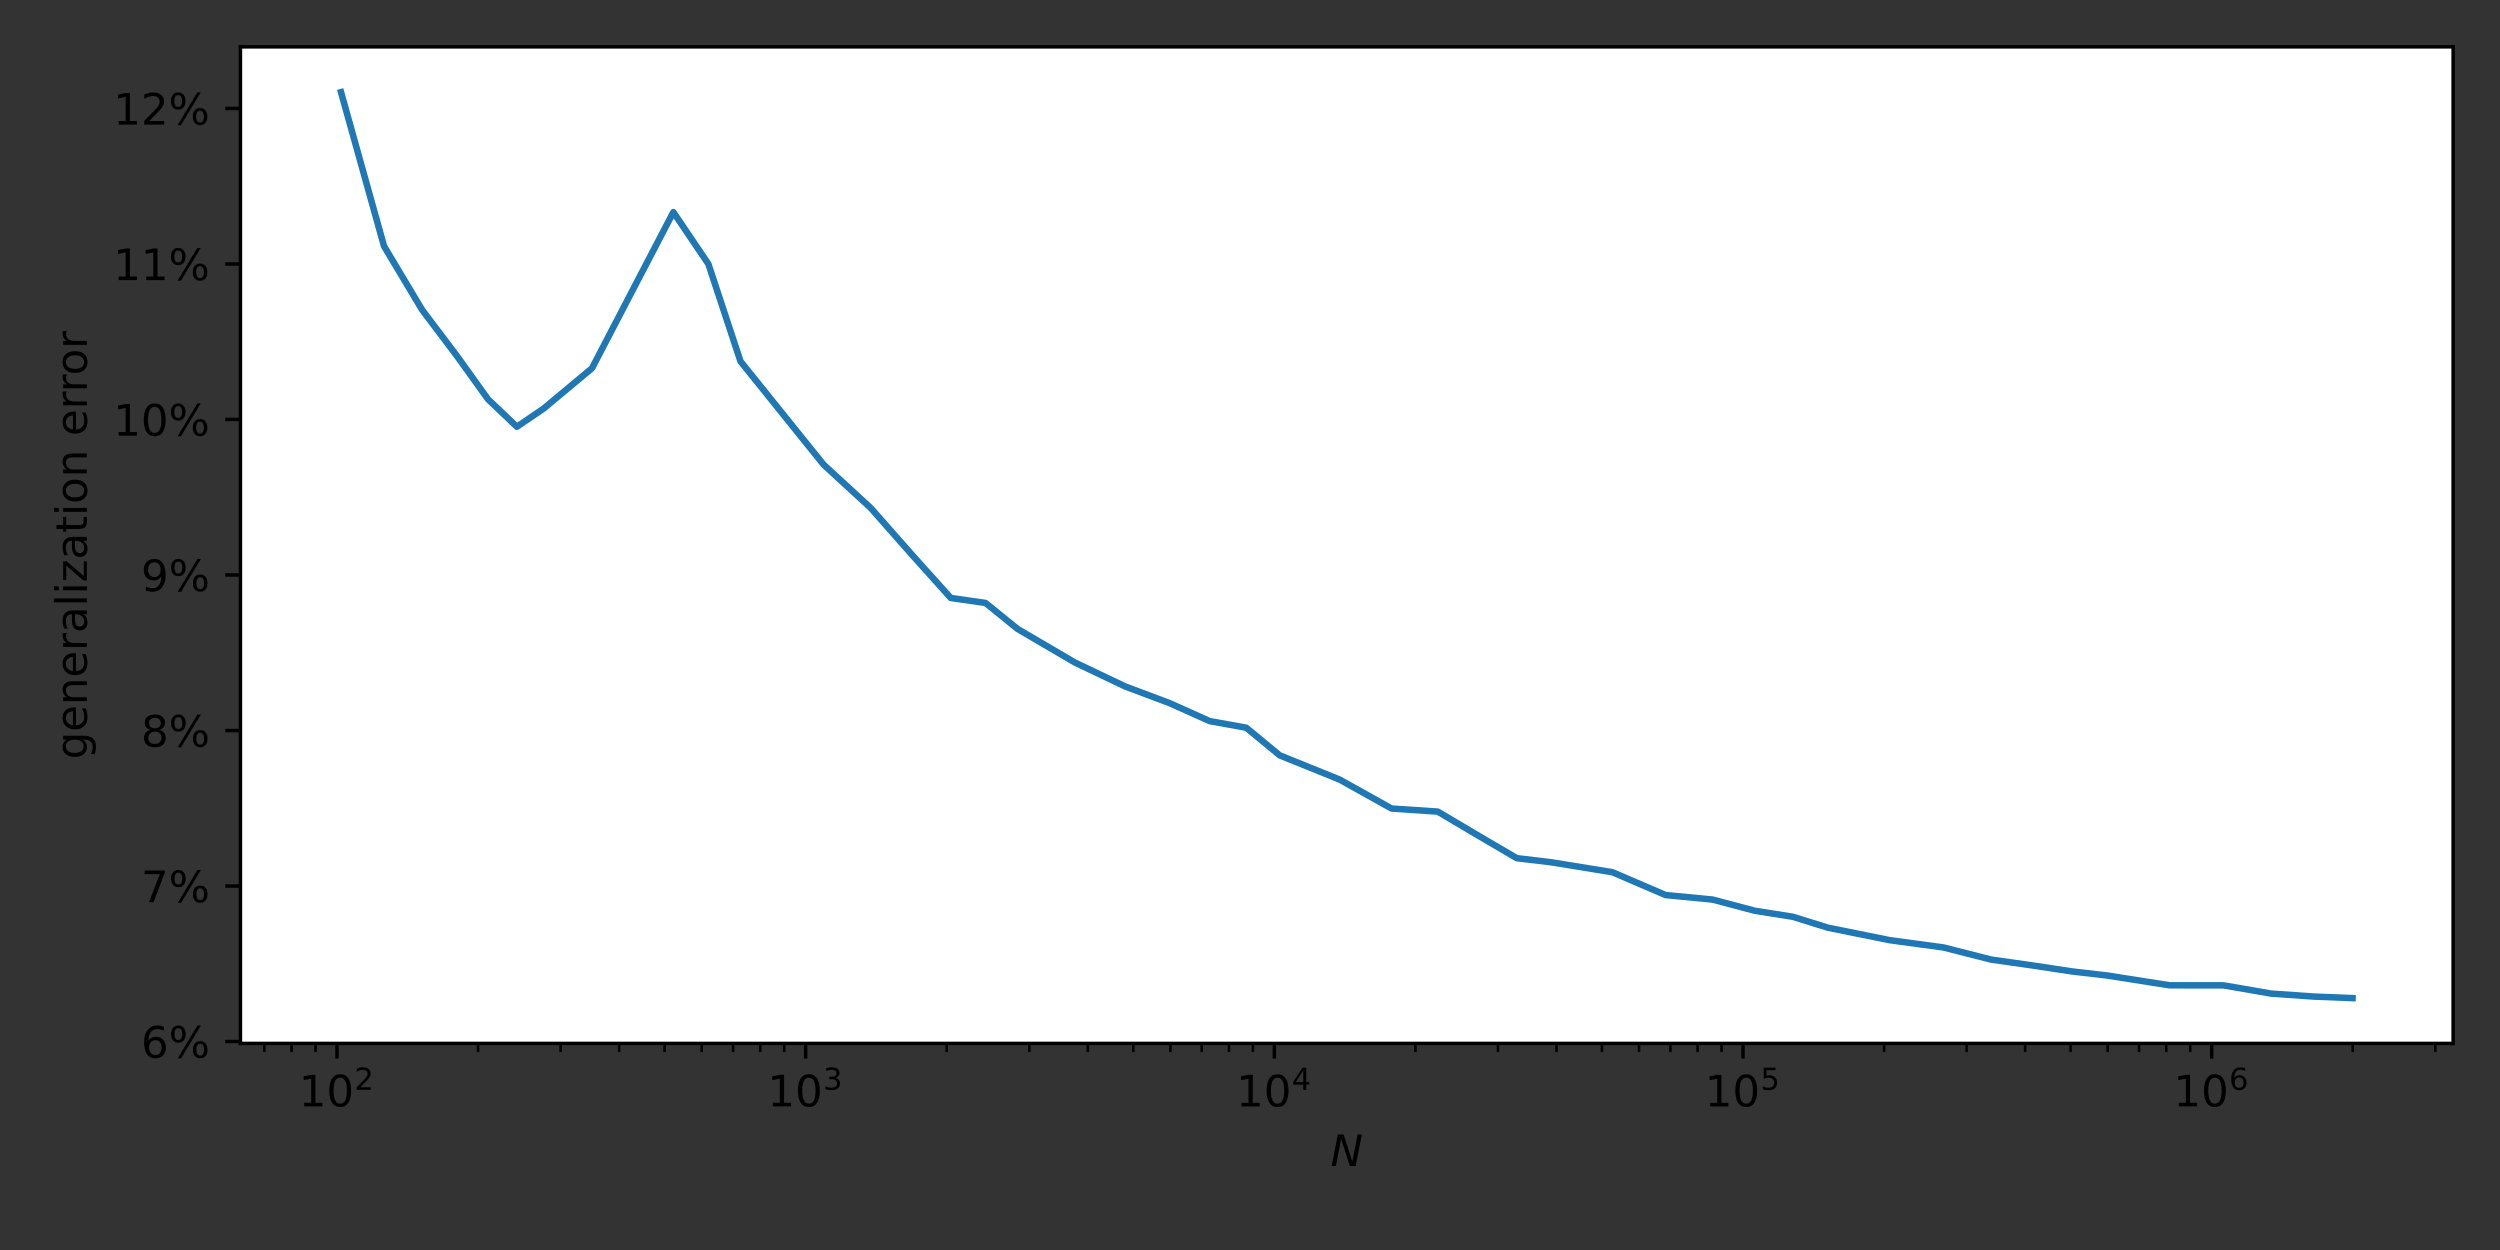 <?xml version="1.0"?>
 <!-- Created with matplotlib (https://matplotlib.org/) -->
<svg height="288" version="1.1" viewBox="0 0 576 288" width="576" xmlns="http://www.w3.org/2000/svg" xmlns:xlink="http://www.w3.org/1999/xlink"><rect x="0" y="0" width="576" height="288" fill="#333333" stroke="none"/>  <defs> <style type="text/css">*{stroke-linecap:butt;stroke-linejoin:round;}</style> </defs> <g id="figure_1"> <g id="patch_1"> <path d="M 0 288 L 576 288 L 576 0 L 0 0 z
" style="fill:none;"></path> </g> <g id="axes_1"> <g id="patch_2"> <path d="M 55.4 240.4 L 565.2 240.4 L 565.2 10.8 L 55.4 10.8 z
" style="fill:#ffffff;"></path> </g> <g id="matplotlib.axis_1"> <g id="xtick_1"> <g id="line2d_1"> <defs> <path d="M 0 0 L 0 3.5 " id="mcf4bfe0bb0" style="stroke:#000000;stroke-width:0.8;"></path> </defs> <g> <use style="stroke:#000000;stroke-width:0.8;" x="77.644" xlink:href="#mcf4bfe0bb0" y="240.4"></use> </g> </g> <g id="text_1">  <g transform="translate(68.844 254.998)scale(0.1 -0.1)"> <defs> <path d="M 12.406 8.297 L 28.516 8.297 L 28.516 63.922 L 10.984 60.406 L 10.984 69.391 L 28.422 72.906 L 38.281 72.906 L 38.281 8.297 L 54.391 8.297 L 54.391 0 L 12.406 0 z
" id="DejaVuSans-49"></path> <path d="M 31.781 66.406 Q 24.172 66.406 20.328 58.906 Q 16.5 51.422 16.5 36.375 Q 16.5 21.391 20.328 13.891 Q 24.172 6.391 31.781 6.391 Q 39.453 6.391 43.281 13.891 Q 47.125 21.391 47.125 36.375 Q 47.125 51.422 43.281 58.906 Q 39.453 66.406 31.781 66.406 z
M 31.781 74.219 Q 44.047 74.219 50.516 64.516 Q 56.984 54.828 56.984 36.375 Q 56.984 17.969 50.516 8.266 Q 44.047 -1.422 31.781 -1.422 Q 19.531 -1.422 13.062 8.266 Q 6.594 17.969 6.594 36.375 Q 6.594 54.828 13.062 64.516 Q 19.531 74.219 31.781 74.219 z
" id="DejaVuSans-48"></path> <path d="M 19.188 8.297 L 53.609 8.297 L 53.609 0 L 7.328 0 L 7.328 8.297 Q 12.938 14.109 22.625 23.891 Q 32.328 33.688 34.812 36.531 Q 39.547 41.844 41.422 45.531 Q 43.312 49.219 43.312 52.781 Q 43.312 58.594 39.234 62.25 Q 35.156 65.922 28.609 65.922 Q 23.969 65.922 18.812 64.312 Q 13.672 62.703 7.812 59.422 L 7.812 69.391 Q 13.766 71.781 18.938 73 Q 24.125 74.219 28.422 74.219 Q 39.75 74.219 46.484 68.547 Q 53.219 62.891 53.219 53.422 Q 53.219 48.922 51.531 44.891 Q 49.859 40.875 45.406 35.406 Q 44.188 33.984 37.641 27.219 Q 31.109 20.453 19.188 8.297 z
" id="DejaVuSans-50"></path> </defs> <use transform="translate(0 0.766)" xlink:href="#DejaVuSans-49"></use> <use transform="translate(63.623 0.766)" xlink:href="#DejaVuSans-48"></use> <use transform="translate(128.203 39.047)scale(0.7)" xlink:href="#DejaVuSans-50"></use> </g> </g> </g> <g id="xtick_2"> <g id="line2d_2"> <g> <use style="stroke:#000000;stroke-width:0.8;" x="185.625" xlink:href="#mcf4bfe0bb0" y="240.4"></use> </g> </g> <g id="text_2">  <g transform="translate(176.825 254.998)scale(0.1 -0.1)"> <defs> <path d="M 40.578 39.312 Q 47.656 37.797 51.625 33 Q 55.609 28.219 55.609 21.188 Q 55.609 10.406 48.188 4.484 Q 40.766 -1.422 27.094 -1.422 Q 22.516 -1.422 17.656 -0.516 Q 12.797 0.391 7.625 2.203 L 7.625 11.719 Q 11.719 9.328 16.594 8.109 Q 21.484 6.891 26.812 6.891 Q 36.078 6.891 40.938 10.547 Q 45.797 14.203 45.797 21.188 Q 45.797 27.641 41.281 31.266 Q 36.766 34.906 28.719 34.906 L 20.219 34.906 L 20.219 43.016 L 29.109 43.016 Q 36.375 43.016 40.234 45.922 Q 44.094 48.828 44.094 54.297 Q 44.094 59.906 40.109 62.906 Q 36.141 65.922 28.719 65.922 Q 24.656 65.922 20.016 65.031 Q 15.375 64.156 9.812 62.312 L 9.812 71.094 Q 15.438 72.656 20.344 73.438 Q 25.25 74.219 29.594 74.219 Q 40.828 74.219 47.359 69.109 Q 53.906 64.016 53.906 55.328 Q 53.906 49.266 50.438 45.094 Q 46.969 40.922 40.578 39.312 z
" id="DejaVuSans-51"></path> </defs> <use transform="translate(0 0.766)" xlink:href="#DejaVuSans-49"></use> <use transform="translate(63.623 0.766)" xlink:href="#DejaVuSans-48"></use> <use transform="translate(128.203 39.047)scale(0.7)" xlink:href="#DejaVuSans-51"></use> </g> </g> </g> <g id="xtick_3"> <g id="line2d_3"> <g> <use style="stroke:#000000;stroke-width:0.8;" x="293.607" xlink:href="#mcf4bfe0bb0" y="240.4"></use> </g> </g> <g id="text_3">  <g transform="translate(284.807 254.998)scale(0.1 -0.1)"> <defs> <path d="M 37.797 64.312 L 12.891 25.391 L 37.797 25.391 z
M 35.203 72.906 L 47.609 72.906 L 47.609 25.391 L 58.016 25.391 L 58.016 17.188 L 47.609 17.188 L 47.609 0 L 37.797 0 L 37.797 17.188 L 4.891 17.188 L 4.891 26.703 z
" id="DejaVuSans-52"></path> </defs> <use transform="translate(0 0.684)" xlink:href="#DejaVuSans-49"></use> <use transform="translate(63.623 0.684)" xlink:href="#DejaVuSans-48"></use> <use transform="translate(128.203 38.966)scale(0.7)" xlink:href="#DejaVuSans-52"></use> </g> </g> </g> <g id="xtick_4"> <g id="line2d_4"> <g> <use style="stroke:#000000;stroke-width:0.8;" x="401.588" xlink:href="#mcf4bfe0bb0" y="240.4"></use> </g> </g> <g id="text_4">  <g transform="translate(392.788 254.998)scale(0.1 -0.1)"> <defs> <path d="M 10.797 72.906 L 49.516 72.906 L 49.516 64.594 L 19.828 64.594 L 19.828 46.734 Q 21.969 47.469 24.109 47.828 Q 26.266 48.188 28.422 48.188 Q 40.625 48.188 47.75 41.5 Q 54.891 34.812 54.891 23.391 Q 54.891 11.625 47.562 5.094 Q 40.234 -1.422 26.906 -1.422 Q 22.312 -1.422 17.547 -0.641 Q 12.797 0.141 7.719 1.703 L 7.719 11.625 Q 12.109 9.234 16.797 8.062 Q 21.484 6.891 26.703 6.891 Q 35.156 6.891 40.078 11.328 Q 45.016 15.766 45.016 23.391 Q 45.016 31 40.078 35.438 Q 35.156 39.891 26.703 39.891 Q 22.75 39.891 18.812 39.016 Q 14.891 38.141 10.797 36.281 z
" id="DejaVuSans-53"></path> </defs> <use transform="translate(0 0.684)" xlink:href="#DejaVuSans-49"></use> <use transform="translate(63.623 0.684)" xlink:href="#DejaVuSans-48"></use> <use transform="translate(128.203 38.966)scale(0.7)" xlink:href="#DejaVuSans-53"></use> </g> </g> </g> <g id="xtick_5"> <g id="line2d_5"> <g> <use style="stroke:#000000;stroke-width:0.8;" x="509.57" xlink:href="#mcf4bfe0bb0" y="240.4"></use> </g> </g> <g id="text_5">  <g transform="translate(500.77 254.998)scale(0.1 -0.1)"> <defs> <path d="M 33.016 40.375 Q 26.375 40.375 22.484 35.828 Q 18.609 31.297 18.609 23.391 Q 18.609 15.531 22.484 10.953 Q 26.375 6.391 33.016 6.391 Q 39.656 6.391 43.531 10.953 Q 47.406 15.531 47.406 23.391 Q 47.406 31.297 43.531 35.828 Q 39.656 40.375 33.016 40.375 z
M 52.594 71.297 L 52.594 62.312 Q 48.875 64.062 45.094 64.984 Q 41.312 65.922 37.594 65.922 Q 27.828 65.922 22.672 59.328 Q 17.531 52.734 16.797 39.406 Q 19.672 43.656 24.016 45.922 Q 28.375 48.188 33.594 48.188 Q 44.578 48.188 50.953 41.516 Q 57.328 34.859 57.328 23.391 Q 57.328 12.156 50.688 5.359 Q 44.047 -1.422 33.016 -1.422 Q 20.359 -1.422 13.672 8.266 Q 6.984 17.969 6.984 36.375 Q 6.984 53.656 15.188 63.938 Q 23.391 74.219 37.203 74.219 Q 40.922 74.219 44.703 73.484 Q 48.484 72.75 52.594 71.297 z
" id="DejaVuSans-54"></path> </defs> <use transform="translate(0 0.766)" xlink:href="#DejaVuSans-49"></use> <use transform="translate(63.623 0.766)" xlink:href="#DejaVuSans-48"></use> <use transform="translate(128.203 39.047)scale(0.7)" xlink:href="#DejaVuSans-54"></use> </g> </g> </g> <g id="xtick_6"> <g id="line2d_6"> <defs> <path d="M 0 0 L 0 2 " id="mf2e8ab5fe0" style="stroke:#000000;stroke-width:0.6;"></path> </defs> <g> <use style="stroke:#000000;stroke-width:0.6;" x="60.917" xlink:href="#mf2e8ab5fe0" y="240.4"></use> </g> </g> </g> <g id="xtick_7"> <g id="line2d_7"> <g> <use style="stroke:#000000;stroke-width:0.6;" x="67.179" xlink:href="#mf2e8ab5fe0" y="240.4"></use> </g> </g> </g> <g id="xtick_8"> <g id="line2d_8"> <g> <use style="stroke:#000000;stroke-width:0.6;" x="72.703" xlink:href="#mf2e8ab5fe0" y="240.4"></use> </g> </g> </g> <g id="xtick_9"> <g id="line2d_9"> <g> <use style="stroke:#000000;stroke-width:0.6;" x="110.149" xlink:href="#mf2e8ab5fe0" y="240.4"></use> </g> </g> </g> <g id="xtick_10"> <g id="line2d_10"> <g> <use style="stroke:#000000;stroke-width:0.6;" x="129.164" xlink:href="#mf2e8ab5fe0" y="240.4"></use> </g> </g> </g> <g id="xtick_11"> <g id="line2d_11"> <g> <use style="stroke:#000000;stroke-width:0.6;" x="142.655" xlink:href="#mf2e8ab5fe0" y="240.4"></use> </g> </g> </g> <g id="xtick_12"> <g id="line2d_12"> <g> <use style="stroke:#000000;stroke-width:0.6;" x="153.12" xlink:href="#mf2e8ab5fe0" y="240.4"></use> </g> </g> </g> <g id="xtick_13"> <g id="line2d_13"> <g> <use style="stroke:#000000;stroke-width:0.6;" x="161.67" xlink:href="#mf2e8ab5fe0" y="240.4"></use> </g> </g> </g> <g id="xtick_14"> <g id="line2d_14"> <g> <use style="stroke:#000000;stroke-width:0.6;" x="168.899" xlink:href="#mf2e8ab5fe0" y="240.4"></use> </g> </g> </g> <g id="xtick_15"> <g id="line2d_15"> <g> <use style="stroke:#000000;stroke-width:0.6;" x="175.161" xlink:href="#mf2e8ab5fe0" y="240.4"></use> </g> </g> </g> <g id="xtick_16"> <g id="line2d_16"> <g> <use style="stroke:#000000;stroke-width:0.6;" x="180.684" xlink:href="#mf2e8ab5fe0" y="240.4"></use> </g> </g> </g> <g id="xtick_17"> <g id="line2d_17"> <g> <use style="stroke:#000000;stroke-width:0.6;" x="218.131" xlink:href="#mf2e8ab5fe0" y="240.4"></use> </g> </g> </g> <g id="xtick_18"> <g id="line2d_18"> <g> <use style="stroke:#000000;stroke-width:0.6;" x="237.145" xlink:href="#mf2e8ab5fe0" y="240.4"></use> </g> </g> </g> <g id="xtick_19"> <g id="line2d_19"> <g> <use style="stroke:#000000;stroke-width:0.6;" x="250.637" xlink:href="#mf2e8ab5fe0" y="240.4"></use> </g> </g> </g> <g id="xtick_20"> <g id="line2d_20"> <g> <use style="stroke:#000000;stroke-width:0.6;" x="261.101" xlink:href="#mf2e8ab5fe0" y="240.4"></use> </g> </g> </g> <g id="xtick_21"> <g id="line2d_21"> <g> <use style="stroke:#000000;stroke-width:0.6;" x="269.651" xlink:href="#mf2e8ab5fe0" y="240.4"></use> </g> </g> </g> <g id="xtick_22"> <g id="line2d_22"> <g> <use style="stroke:#000000;stroke-width:0.6;" x="276.88" xlink:href="#mf2e8ab5fe0" y="240.4"></use> </g> </g> </g> <g id="xtick_23"> <g id="line2d_23"> <g> <use style="stroke:#000000;stroke-width:0.6;" x="283.142" xlink:href="#mf2e8ab5fe0" y="240.4"></use> </g> </g> </g> <g id="xtick_24"> <g id="line2d_24"> <g> <use style="stroke:#000000;stroke-width:0.6;" x="288.666" xlink:href="#mf2e8ab5fe0" y="240.4"></use> </g> </g> </g> <g id="xtick_25"> <g id="line2d_25"> <g> <use style="stroke:#000000;stroke-width:0.6;" x="326.112" xlink:href="#mf2e8ab5fe0" y="240.4"></use> </g> </g> </g> <g id="xtick_26"> <g id="line2d_26"> <g> <use style="stroke:#000000;stroke-width:0.6;" x="345.127" xlink:href="#mf2e8ab5fe0" y="240.4"></use> </g> </g> </g> <g id="xtick_27"> <g id="line2d_27"> <g> <use style="stroke:#000000;stroke-width:0.6;" x="358.618" xlink:href="#mf2e8ab5fe0" y="240.4"></use> </g> </g> </g> <g id="xtick_28"> <g id="line2d_28"> <g> <use style="stroke:#000000;stroke-width:0.6;" x="369.082" xlink:href="#mf2e8ab5fe0" y="240.4"></use> </g> </g> </g> <g id="xtick_29"> <g id="line2d_29"> <g> <use style="stroke:#000000;stroke-width:0.6;" x="377.633" xlink:href="#mf2e8ab5fe0" y="240.4"></use> </g> </g> </g> <g id="xtick_30"> <g id="line2d_30"> <g> <use style="stroke:#000000;stroke-width:0.6;" x="384.862" xlink:href="#mf2e8ab5fe0" y="240.4"></use> </g> </g> </g> <g id="xtick_31"> <g id="line2d_31"> <g> <use style="stroke:#000000;stroke-width:0.6;" x="391.124" xlink:href="#mf2e8ab5fe0" y="240.4"></use> </g> </g> </g> <g id="xtick_32"> <g id="line2d_32"> <g> <use style="stroke:#000000;stroke-width:0.6;" x="396.647" xlink:href="#mf2e8ab5fe0" y="240.4"></use> </g> </g> </g> <g id="xtick_33"> <g id="line2d_33"> <g> <use style="stroke:#000000;stroke-width:0.6;" x="434.094" xlink:href="#mf2e8ab5fe0" y="240.4"></use> </g> </g> </g> <g id="xtick_34"> <g id="line2d_34"> <g> <use style="stroke:#000000;stroke-width:0.6;" x="453.108" xlink:href="#mf2e8ab5fe0" y="240.4"></use> </g> </g> </g> <g id="xtick_35"> <g id="line2d_35"> <g> <use style="stroke:#000000;stroke-width:0.6;" x="466.599" xlink:href="#mf2e8ab5fe0" y="240.4"></use> </g> </g> </g> <g id="xtick_36"> <g id="line2d_36"> <g> <use style="stroke:#000000;stroke-width:0.6;" x="477.064" xlink:href="#mf2e8ab5fe0" y="240.4"></use> </g> </g> </g> <g id="xtick_37"> <g id="line2d_37"> <g> <use style="stroke:#000000;stroke-width:0.6;" x="485.614" xlink:href="#mf2e8ab5fe0" y="240.4"></use> </g> </g> </g> <g id="xtick_38"> <g id="line2d_38"> <g> <use style="stroke:#000000;stroke-width:0.6;" x="492.843" xlink:href="#mf2e8ab5fe0" y="240.4"></use> </g> </g> </g> <g id="xtick_39"> <g id="line2d_39"> <g> <use style="stroke:#000000;stroke-width:0.6;" x="499.105" xlink:href="#mf2e8ab5fe0" y="240.4"></use> </g> </g> </g> <g id="xtick_40"> <g id="line2d_40"> <g> <use style="stroke:#000000;stroke-width:0.6;" x="504.629" xlink:href="#mf2e8ab5fe0" y="240.4"></use> </g> </g> </g> <g id="xtick_41"> <g id="line2d_41"> <g> <use style="stroke:#000000;stroke-width:0.6;" x="542.075" xlink:href="#mf2e8ab5fe0" y="240.4"></use> </g> </g> </g> <g id="xtick_42"> <g id="line2d_42"> <g> <use style="stroke:#000000;stroke-width:0.6;" x="561.09" xlink:href="#mf2e8ab5fe0" y="240.4"></use> </g> </g> </g> <g id="text_6">  <g transform="translate(306.55 268.677)scale(0.1 -0.1)"> <defs> <path d="M 16.891 72.906 L 30.172 72.906 L 50.297 10.406 L 62.5 72.906 L 72.125 72.906 L 57.906 0 L 44.578 0 L 24.516 62.891 L 12.312 0 L 2.688 0 z
" id="DejaVuSans-Oblique-78"></path> </defs> <use transform="translate(0 0.094)" xlink:href="#DejaVuSans-Oblique-78"></use> </g> </g> </g> <g id="matplotlib.axis_2"> <g id="ytick_1"> <g id="line2d_43"> <defs> <path d="M 0 0 L -3.5 0 " id="mf818ee7838" style="stroke:#000000;stroke-width:0.8;"></path> </defs> <g> <use style="stroke:#000000;stroke-width:0.8;" x="55.4" xlink:href="#mf818ee7838" y="239.974"></use> </g> </g> <g id="text_7">  <g transform="translate(32.5 243.773)scale(0.1 -0.1)"> <defs> <path d="M 72.703 32.078 Q 68.453 32.078 66.031 28.469 Q 63.625 24.859 63.625 18.406 Q 63.625 12.062 66.031 8.422 Q 68.453 4.781 72.703 4.781 Q 76.859 4.781 79.266 8.422 Q 81.688 12.062 81.688 18.406 Q 81.688 24.812 79.266 28.438 Q 76.859 32.078 72.703 32.078 z
M 72.703 38.281 Q 80.422 38.281 84.953 32.906 Q 89.5 27.547 89.5 18.406 Q 89.5 9.281 84.938 3.922 Q 80.375 -1.422 72.703 -1.422 Q 64.891 -1.422 60.344 3.922 Q 55.812 9.281 55.812 18.406 Q 55.812 27.594 60.375 32.938 Q 64.938 38.281 72.703 38.281 z
M 22.312 68.016 Q 18.109 68.016 15.688 64.375 Q 13.281 60.75 13.281 54.391 Q 13.281 47.953 15.672 44.328 Q 18.062 40.719 22.312 40.719 Q 26.562 40.719 28.969 44.328 Q 31.391 47.953 31.391 54.391 Q 31.391 60.688 28.953 64.344 Q 26.516 68.016 22.312 68.016 z
M 66.406 74.219 L 74.219 74.219 L 28.609 -1.422 L 20.797 -1.422 z
M 22.312 74.219 Q 30.031 74.219 34.609 68.875 Q 39.203 63.531 39.203 54.391 Q 39.203 45.172 34.641 39.844 Q 30.078 34.516 22.312 34.516 Q 14.547 34.516 10.031 39.859 Q 5.516 45.219 5.516 54.391 Q 5.516 63.484 10.047 68.844 Q 14.594 74.219 22.312 74.219 z
" id="DejaVuSans-37"></path> </defs> <use transform="translate(0 0.781)" xlink:href="#DejaVuSans-54"></use> <use transform="translate(63.623 0.781)" xlink:href="#DejaVuSans-37"></use> </g> </g> </g> <g id="ytick_2"> <g id="line2d_44"> <g> <use style="stroke:#000000;stroke-width:0.8;" x="55.4" xlink:href="#mf818ee7838" y="204.143"></use> </g> </g> <g id="text_8">  <g transform="translate(32.5 207.942)scale(0.1 -0.1)"> <defs> <path d="M 8.203 72.906 L 55.078 72.906 L 55.078 68.703 L 28.609 0 L 18.312 0 L 43.219 64.594 L 8.203 64.594 z
" id="DejaVuSans-55"></path> </defs> <use transform="translate(0 0.781)" xlink:href="#DejaVuSans-55"></use> <use transform="translate(63.623 0.781)" xlink:href="#DejaVuSans-37"></use> </g> </g> </g> <g id="ytick_3"> <g id="line2d_45"> <g> <use style="stroke:#000000;stroke-width:0.8;" x="55.4" xlink:href="#mf818ee7838" y="168.312"></use> </g> </g> <g id="text_9">  <g transform="translate(32.5 172.112)scale(0.1 -0.1)"> <defs> <path d="M 31.781 34.625 Q 24.75 34.625 20.719 30.859 Q 16.703 27.094 16.703 20.516 Q 16.703 13.922 20.719 10.156 Q 24.75 6.391 31.781 6.391 Q 38.812 6.391 42.859 10.172 Q 46.922 13.969 46.922 20.516 Q 46.922 27.094 42.891 30.859 Q 38.875 34.625 31.781 34.625 z
M 21.922 38.812 Q 15.578 40.375 12.031 44.719 Q 8.5 49.078 8.5 55.328 Q 8.5 64.062 14.719 69.141 Q 20.953 74.219 31.781 74.219 Q 42.672 74.219 48.875 69.141 Q 55.078 64.062 55.078 55.328 Q 55.078 49.078 51.531 44.719 Q 48 40.375 41.703 38.812 Q 48.828 37.156 52.797 32.312 Q 56.781 27.484 56.781 20.516 Q 56.781 9.906 50.312 4.234 Q 43.844 -1.422 31.781 -1.422 Q 19.734 -1.422 13.25 4.234 Q 6.781 9.906 6.781 20.516 Q 6.781 27.484 10.781 32.312 Q 14.797 37.156 21.922 38.812 z
M 18.312 54.391 Q 18.312 48.734 21.844 45.562 Q 25.391 42.391 31.781 42.391 Q 38.141 42.391 41.719 45.562 Q 45.312 48.734 45.312 54.391 Q 45.312 60.062 41.719 63.234 Q 38.141 66.406 31.781 66.406 Q 25.391 66.406 21.844 63.234 Q 18.312 60.062 18.312 54.391 z
" id="DejaVuSans-56"></path> </defs> <use transform="translate(0 0.781)" xlink:href="#DejaVuSans-56"></use> <use transform="translate(63.623 0.781)" xlink:href="#DejaVuSans-37"></use> </g> </g> </g> <g id="ytick_4"> <g id="line2d_46"> <g> <use style="stroke:#000000;stroke-width:0.8;" x="55.4" xlink:href="#mf818ee7838" y="132.482"></use> </g> </g> <g id="text_10">  <g transform="translate(32.5 136.281)scale(0.1 -0.1)"> <defs> <path d="M 10.984 1.516 L 10.984 10.5 Q 14.703 8.734 18.5 7.812 Q 22.312 6.891 25.984 6.891 Q 35.75 6.891 40.891 13.453 Q 46.047 20.016 46.781 33.406 Q 43.953 29.203 39.594 26.953 Q 35.25 24.703 29.984 24.703 Q 19.047 24.703 12.672 31.312 Q 6.297 37.938 6.297 49.422 Q 6.297 60.641 12.938 67.422 Q 19.578 74.219 30.609 74.219 Q 43.266 74.219 49.922 64.516 Q 56.594 54.828 56.594 36.375 Q 56.594 19.141 48.406 8.859 Q 40.234 -1.422 26.422 -1.422 Q 22.703 -1.422 18.891 -0.688 Q 15.094 0.047 10.984 1.516 z
M 30.609 32.422 Q 37.25 32.422 41.125 36.953 Q 45.016 41.5 45.016 49.422 Q 45.016 57.281 41.125 61.844 Q 37.25 66.406 30.609 66.406 Q 23.969 66.406 20.094 61.844 Q 16.219 57.281 16.219 49.422 Q 16.219 41.5 20.094 36.953 Q 23.969 32.422 30.609 32.422 z
" id="DejaVuSans-57"></path> </defs> <use transform="translate(0 0.781)" xlink:href="#DejaVuSans-57"></use> <use transform="translate(63.623 0.781)" xlink:href="#DejaVuSans-37"></use> </g> </g> </g> <g id="ytick_5"> <g id="line2d_47"> <g> <use style="stroke:#000000;stroke-width:0.8;" x="55.4" xlink:href="#mf818ee7838" y="96.651"></use> </g> </g> <g id="text_11">  <g transform="translate(26.1 100.45)scale(0.1 -0.1)"> <use transform="translate(0 0.781)" xlink:href="#DejaVuSans-49"></use> <use transform="translate(63.623 0.781)" xlink:href="#DejaVuSans-48"></use> <use transform="translate(127.246 0.781)" xlink:href="#DejaVuSans-37"></use> </g> </g> </g> <g id="ytick_6"> <g id="line2d_48"> <g> <use style="stroke:#000000;stroke-width:0.8;" x="55.4" xlink:href="#mf818ee7838" y="60.82"></use> </g> </g> <g id="text_12">  <g transform="translate(26.1 64.62)scale(0.1 -0.1)"> <use transform="translate(0 0.781)" xlink:href="#DejaVuSans-49"></use> <use transform="translate(63.623 0.781)" xlink:href="#DejaVuSans-49"></use> <use transform="translate(127.246 0.781)" xlink:href="#DejaVuSans-37"></use> </g> </g> </g> <g id="ytick_7"> <g id="line2d_49"> <g> <use style="stroke:#000000;stroke-width:0.8;" x="55.4" xlink:href="#mf818ee7838" y="24.99"></use> </g> </g> <g id="text_13">  <g transform="translate(26.1 28.789)scale(0.1 -0.1)"> <use transform="translate(0 0.781)" xlink:href="#DejaVuSans-49"></use> <use transform="translate(63.623 0.781)" xlink:href="#DejaVuSans-50"></use> <use transform="translate(127.246 0.781)" xlink:href="#DejaVuSans-37"></use> </g> </g> </g> <g id="text_14">  <g transform="translate(20.02 174.951)rotate(-90)scale(0.1 -0.1)"> <defs> <path d="M 45.406 27.984 Q 45.406 37.75 41.375 43.109 Q 37.359 48.484 30.078 48.484 Q 22.859 48.484 18.828 43.109 Q 14.797 37.75 14.797 27.984 Q 14.797 18.266 18.828 12.891 Q 22.859 7.516 30.078 7.516 Q 37.359 7.516 41.375 12.891 Q 45.406 18.266 45.406 27.984 z
M 54.391 6.781 Q 54.391 -7.172 48.188 -13.984 Q 42 -20.797 29.203 -20.797 Q 24.469 -20.797 20.266 -20.094 Q 16.062 -19.391 12.109 -17.922 L 12.109 -9.188 Q 16.062 -11.328 19.922 -12.344 Q 23.781 -13.375 27.781 -13.375 Q 36.625 -13.375 41.016 -8.766 Q 45.406 -4.156 45.406 5.172 L 45.406 9.625 Q 42.625 4.781 38.281 2.391 Q 33.938 0 27.875 0 Q 17.828 0 11.672 7.656 Q 5.516 15.328 5.516 27.984 Q 5.516 40.672 11.672 48.328 Q 17.828 56 27.875 56 Q 33.938 56 38.281 53.609 Q 42.625 51.219 45.406 46.391 L 45.406 54.688 L 54.391 54.688 z
" id="DejaVuSans-103"></path> <path d="M 56.203 29.594 L 56.203 25.203 L 14.891 25.203 Q 15.484 15.922 20.484 11.062 Q 25.484 6.203 34.422 6.203 Q 39.594 6.203 44.453 7.469 Q 49.312 8.734 54.109 11.281 L 54.109 2.781 Q 49.266 0.734 44.188 -0.344 Q 39.109 -1.422 33.891 -1.422 Q 20.797 -1.422 13.156 6.188 Q 5.516 13.812 5.516 26.812 Q 5.516 40.234 12.766 48.109 Q 20.016 56 32.328 56 Q 43.359 56 49.781 48.891 Q 56.203 41.797 56.203 29.594 z
M 47.219 32.234 Q 47.125 39.594 43.094 43.984 Q 39.062 48.391 32.422 48.391 Q 24.906 48.391 20.391 44.141 Q 15.875 39.891 15.188 32.172 z
" id="DejaVuSans-101"></path> <path d="M 54.891 33.016 L 54.891 0 L 45.906 0 L 45.906 32.719 Q 45.906 40.484 42.875 44.328 Q 39.844 48.188 33.797 48.188 Q 26.516 48.188 22.312 43.547 Q 18.109 38.922 18.109 30.906 L 18.109 0 L 9.078 0 L 9.078 54.688 L 18.109 54.688 L 18.109 46.188 Q 21.344 51.125 25.703 53.562 Q 30.078 56 35.797 56 Q 45.219 56 50.047 50.172 Q 54.891 44.344 54.891 33.016 z
" id="DejaVuSans-110"></path> <path d="M 41.109 46.297 Q 39.594 47.172 37.812 47.578 Q 36.031 48 33.891 48 Q 26.266 48 22.188 43.047 Q 18.109 38.094 18.109 28.812 L 18.109 0 L 9.078 0 L 9.078 54.688 L 18.109 54.688 L 18.109 46.188 Q 20.953 51.172 25.484 53.578 Q 30.031 56 36.531 56 Q 37.453 56 38.578 55.875 Q 39.703 55.766 41.062 55.516 z
" id="DejaVuSans-114"></path> <path d="M 34.281 27.484 Q 23.391 27.484 19.188 25 Q 14.984 22.516 14.984 16.5 Q 14.984 11.719 18.141 8.906 Q 21.297 6.109 26.703 6.109 Q 34.188 6.109 38.703 11.406 Q 43.219 16.703 43.219 25.484 L 43.219 27.484 z
M 52.203 31.203 L 52.203 0 L 43.219 0 L 43.219 8.297 Q 40.141 3.328 35.547 0.953 Q 30.953 -1.422 24.312 -1.422 Q 15.922 -1.422 10.953 3.297 Q 6 8.016 6 15.922 Q 6 25.141 12.172 29.828 Q 18.359 34.516 30.609 34.516 L 43.219 34.516 L 43.219 35.406 Q 43.219 41.609 39.141 45 Q 35.062 48.391 27.688 48.391 Q 23 48.391 18.547 47.266 Q 14.109 46.141 10.016 43.891 L 10.016 52.203 Q 14.938 54.109 19.578 55.047 Q 24.219 56 28.609 56 Q 40.484 56 46.344 49.844 Q 52.203 43.703 52.203 31.203 z
" id="DejaVuSans-97"></path> <path d="M 9.422 75.984 L 18.406 75.984 L 18.406 0 L 9.422 0 z
" id="DejaVuSans-108"></path> <path d="M 9.422 54.688 L 18.406 54.688 L 18.406 0 L 9.422 0 z
M 9.422 75.984 L 18.406 75.984 L 18.406 64.594 L 9.422 64.594 z
" id="DejaVuSans-105"></path> <path d="M 5.516 54.688 L 48.188 54.688 L 48.188 46.484 L 14.406 7.172 L 48.188 7.172 L 48.188 0 L 4.297 0 L 4.297 8.203 L 38.094 47.516 L 5.516 47.516 z
" id="DejaVuSans-122"></path> <path d="M 18.312 70.219 L 18.312 54.688 L 36.812 54.688 L 36.812 47.703 L 18.312 47.703 L 18.312 18.016 Q 18.312 11.328 20.141 9.422 Q 21.969 7.516 27.594 7.516 L 36.812 7.516 L 36.812 0 L 27.594 0 Q 17.188 0 13.234 3.875 Q 9.281 7.766 9.281 18.016 L 9.281 47.703 L 2.688 47.703 L 2.688 54.688 L 9.281 54.688 L 9.281 70.219 z
" id="DejaVuSans-116"></path> <path d="M 30.609 48.391 Q 23.391 48.391 19.188 42.75 Q 14.984 37.109 14.984 27.297 Q 14.984 17.484 19.156 11.844 Q 23.344 6.203 30.609 6.203 Q 37.797 6.203 41.984 11.859 Q 46.188 17.531 46.188 27.297 Q 46.188 37.016 41.984 42.703 Q 37.797 48.391 30.609 48.391 z
M 30.609 56 Q 42.328 56 49.016 48.375 Q 55.719 40.766 55.719 27.297 Q 55.719 13.875 49.016 6.219 Q 42.328 -1.422 30.609 -1.422 Q 18.844 -1.422 12.172 6.219 Q 5.516 13.875 5.516 27.297 Q 5.516 40.766 12.172 48.375 Q 18.844 56 30.609 56 z
" id="DejaVuSans-111"></path> <path id="DejaVuSans-32"></path> </defs> <use xlink:href="#DejaVuSans-103"></use> <use x="63.477" xlink:href="#DejaVuSans-101"></use> <use x="125" xlink:href="#DejaVuSans-110"></use> <use x="188.379" xlink:href="#DejaVuSans-101"></use> <use x="249.902" xlink:href="#DejaVuSans-114"></use> <use x="291.016" xlink:href="#DejaVuSans-97"></use> <use x="352.295" xlink:href="#DejaVuSans-108"></use> <use x="380.078" xlink:href="#DejaVuSans-105"></use> <use x="407.861" xlink:href="#DejaVuSans-122"></use> <use x="460.352" xlink:href="#DejaVuSans-97"></use> <use x="521.631" xlink:href="#DejaVuSans-116"></use> <use x="560.84" xlink:href="#DejaVuSans-105"></use> <use x="588.623" xlink:href="#DejaVuSans-111"></use> <use x="649.805" xlink:href="#DejaVuSans-110"></use> <use x="713.184" xlink:href="#DejaVuSans-32"></use> <use x="744.971" xlink:href="#DejaVuSans-101"></use> <use x="806.494" xlink:href="#DejaVuSans-114"></use> <use x="845.857" xlink:href="#DejaVuSans-114"></use> <use x="884.721" xlink:href="#DejaVuSans-111"></use> <use x="945.902" xlink:href="#DejaVuSans-114"></use> </g> </g> </g> <g id="line2d_50"> <path clip-path="url(#pa7b500a123)" d="M 78.572 21.236 L 88.482 56.722 L 97.279 71.426 L 105.208 81.92 L 112.437 91.989 L 119.089 98.322 L 125.254 94.129 L 136.393 84.845 L 146.264 65.89 L 155.139 48.875 L 163.207 60.811 L 170.609 83.25 L 177.449 91.756 L 189.753 107.051 L 200.593 117.021 L 210.288 128.003 L 219.06 137.771 L 227.07 138.922 L 234.443 144.906 L 247.635 152.632 L 259.187 158.137 L 269.463 161.997 L 278.719 166.145 L 287.141 167.667 L 294.865 174.041 L 308.629 179.604 L 320.626 186.29 L 331.259 186.994 L 340.807 192.65 L 349.471 197.725 L 357.402 198.67 L 371.495 200.959 L 383.744 206.221 L 394.576 207.26 L 404.285 209.836 L 413.083 211.229 L 421.125 213.737 L 435.396 216.617 L 447.78 218.296 L 458.717 221.082 L 468.511 222.475 L 477.378 223.819 L 485.479 224.755 L 499.842 227.012 L 512.295 227.026 L 523.287 228.925 L 533.124 229.61 L 542.027 229.964 " style="fill:none;stroke:#1f77b4;stroke-linecap:square;stroke-width:1.5;"></path> </g> <g id="patch_3"> <path d="M 55.4 240.4 L 55.4 10.8 " style="fill:none;stroke:#000000;stroke-linecap:square;stroke-linejoin:miter;stroke-width:0.8;"></path> </g> <g id="patch_4"> <path d="M 565.2 240.4 L 565.2 10.8 " style="fill:none;stroke:#000000;stroke-linecap:square;stroke-linejoin:miter;stroke-width:0.8;"></path> </g> <g id="patch_5"> <path d="M 55.4 240.4 L 565.2 240.4 " style="fill:none;stroke:#000000;stroke-linecap:square;stroke-linejoin:miter;stroke-width:0.8;"></path> </g> <g id="patch_6"> <path d="M 55.4 10.8 L 565.2 10.8 " style="fill:none;stroke:#000000;stroke-linecap:square;stroke-linejoin:miter;stroke-width:0.8;"></path> </g> </g> </g> <defs> <clipPath id="pa7b500a123"> <rect height="229.6" width="509.8" x="55.4" y="10.8"></rect> </clipPath> </defs>
</svg>
